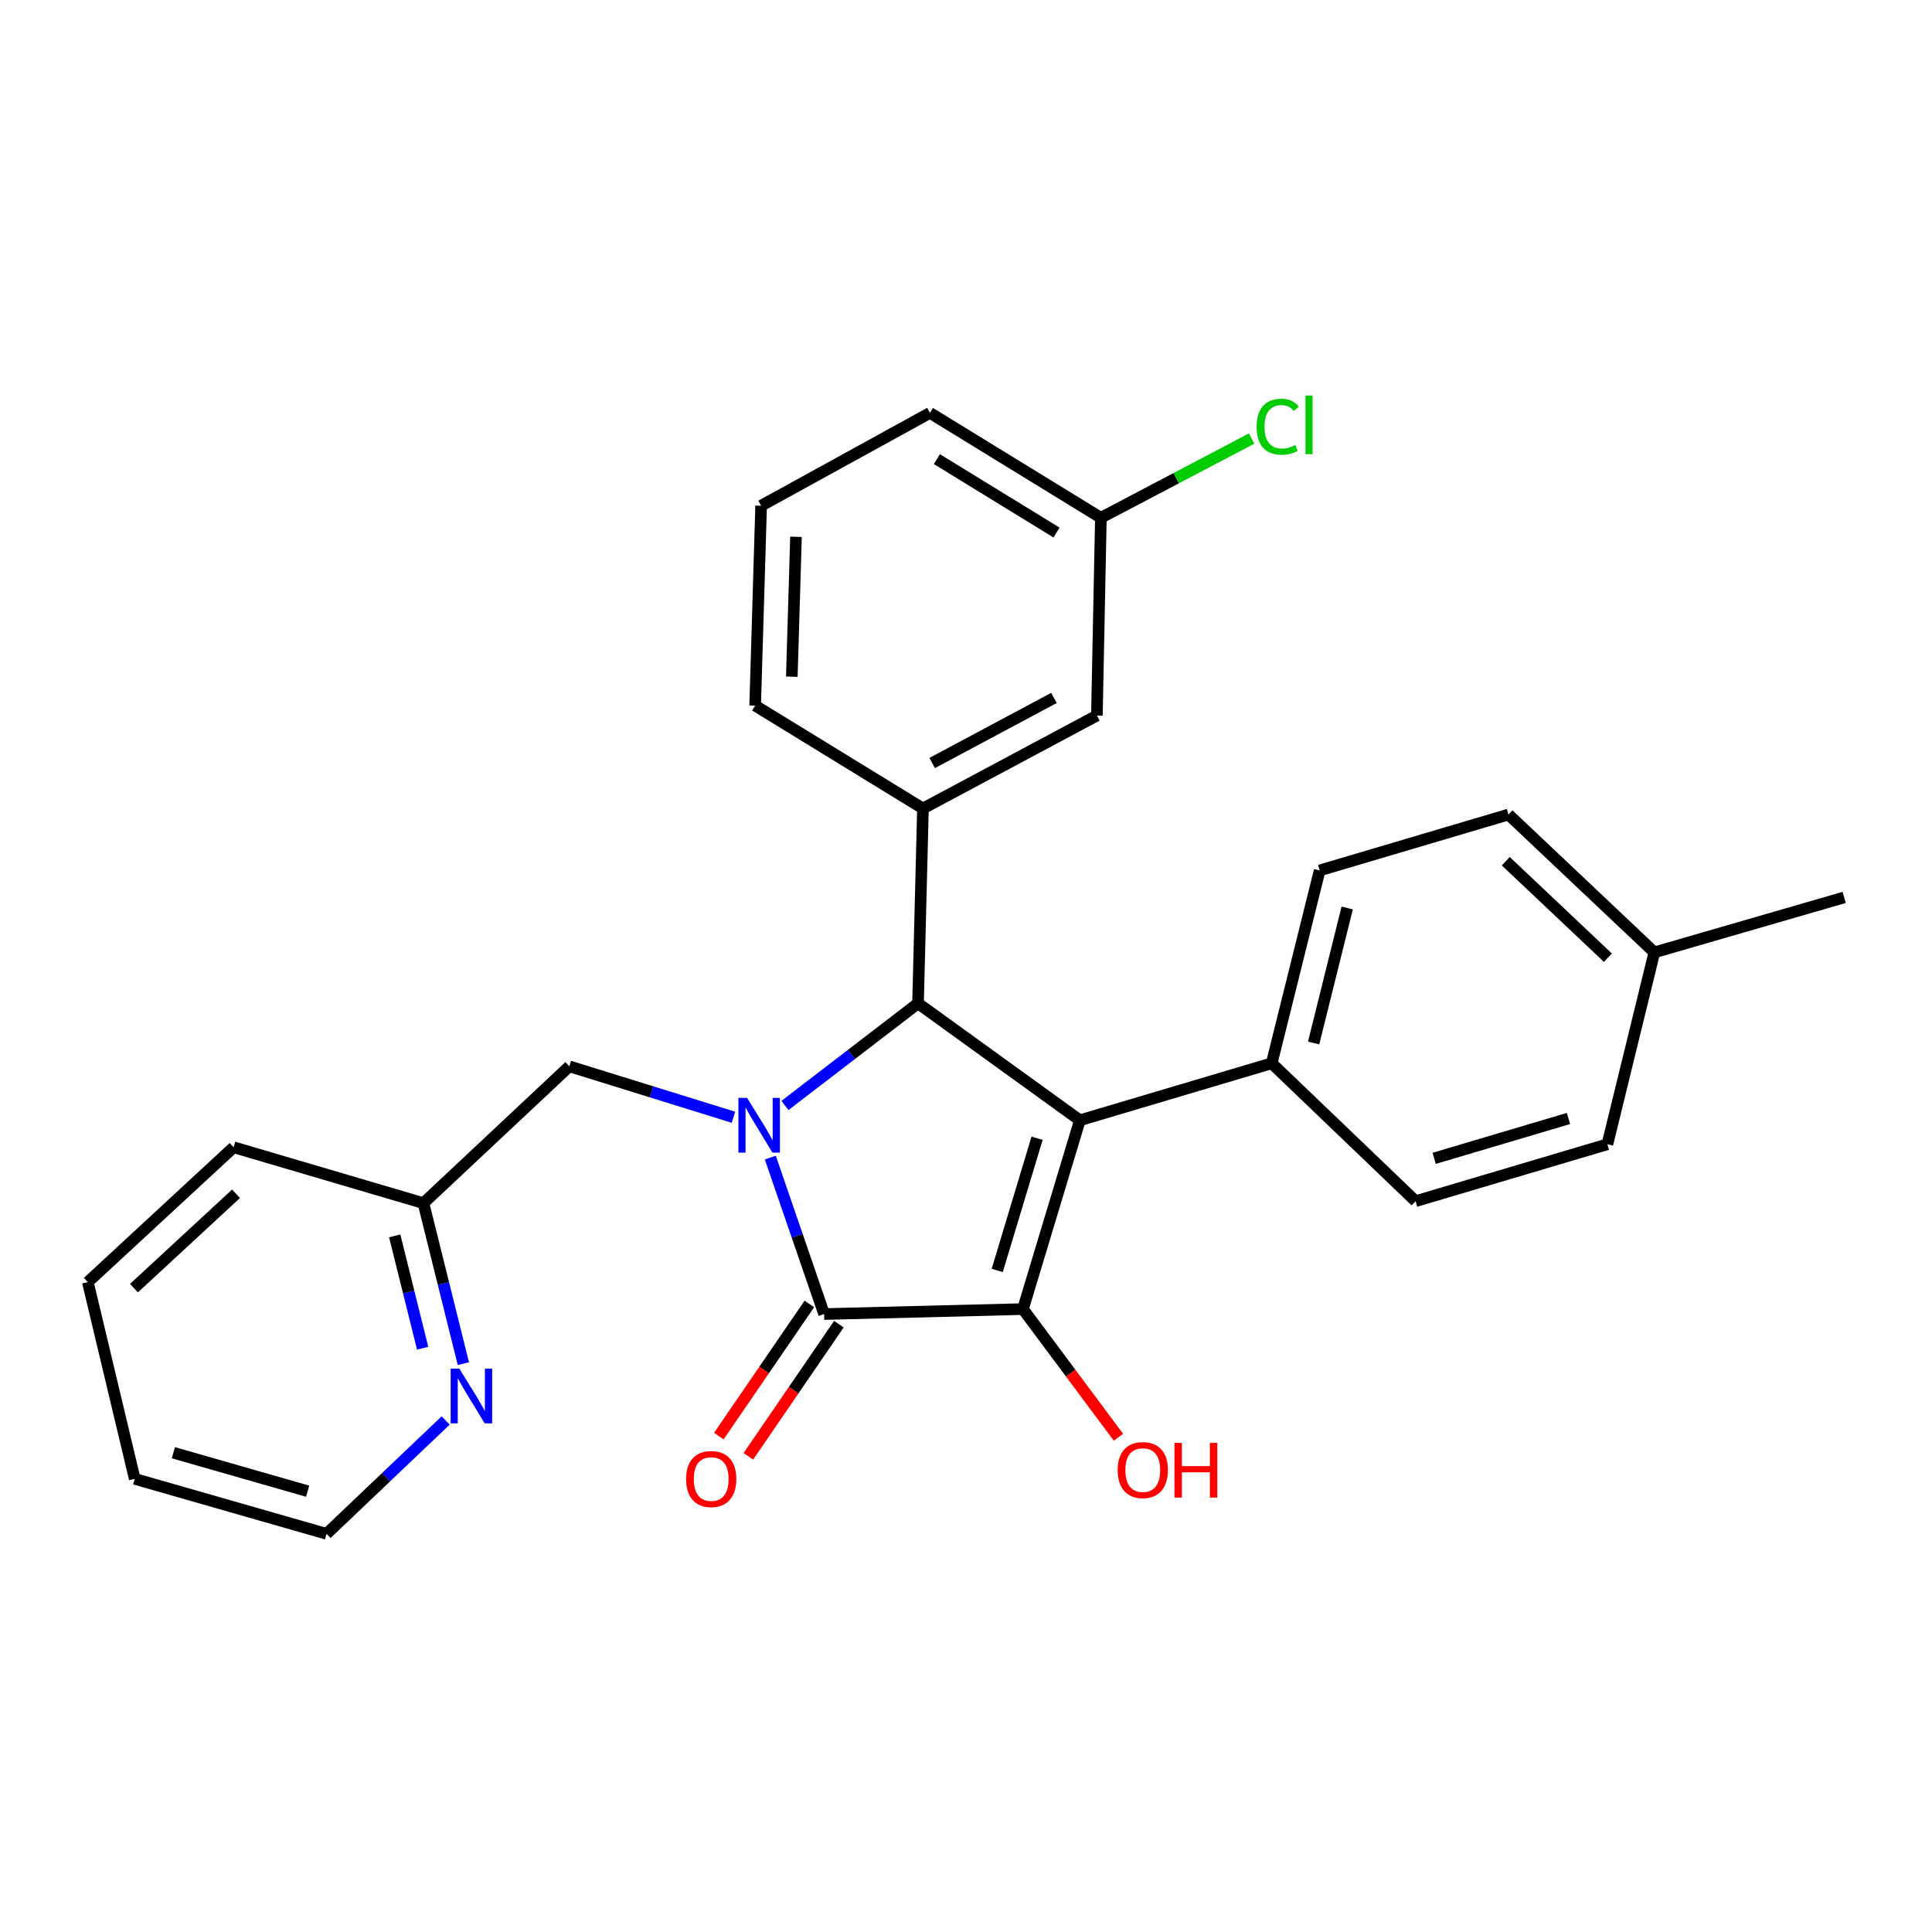 <?xml version='1.0' encoding='iso-8859-1'?>
<svg version='1.1' baseProfile='full'
              xmlns='http://www.w3.org/2000/svg'
                      xmlns:rdkit='http://www.rdkit.org/xml'
                      xmlns:xlink='http://www.w3.org/1999/xlink'
                  xml:space='preserve'
width='1000px' height='1000px' viewBox='0 0 1000 1000'>
<!-- END OF HEADER -->
<rect style='opacity:1.0;fill:#FFFFFF;stroke:none' width='1000' height='1000' x='0' y='0'> </rect>
<path class='bond-2' d='M 398.708,599.168 L 412.636,639.661' style='fill:none;fill-rule:evenodd;stroke:#0000FF;stroke-width:6px;stroke-linecap:butt;stroke-linejoin:miter;stroke-opacity:1' />
<path class='bond-2' d='M 412.636,639.661 L 426.564,680.153' style='fill:none;fill-rule:evenodd;stroke:#000000;stroke-width:6px;stroke-linecap:butt;stroke-linejoin:miter;stroke-opacity:1' />
<path class='bond-3' d='M 406.28,572.195 L 440.726,545.762' style='fill:none;fill-rule:evenodd;stroke:#0000FF;stroke-width:6px;stroke-linecap:butt;stroke-linejoin:miter;stroke-opacity:1' />
<path class='bond-3' d='M 440.726,545.762 L 475.172,519.33' style='fill:none;fill-rule:evenodd;stroke:#000000;stroke-width:6px;stroke-linecap:butt;stroke-linejoin:miter;stroke-opacity:1' />
<path class='bond-6' d='M 379.637,578.293 L 337.161,565.11' style='fill:none;fill-rule:evenodd;stroke:#0000FF;stroke-width:6px;stroke-linecap:butt;stroke-linejoin:miter;stroke-opacity:1' />
<path class='bond-6' d='M 337.161,565.11 L 294.685,551.927' style='fill:none;fill-rule:evenodd;stroke:#000000;stroke-width:6px;stroke-linecap:butt;stroke-linejoin:miter;stroke-opacity:1' />
<path class='bond-0' d='M 558.938,579.852 L 475.172,519.33' style='fill:none;fill-rule:evenodd;stroke:#000000;stroke-width:6px;stroke-linecap:butt;stroke-linejoin:miter;stroke-opacity:1' />
<path class='bond-5' d='M 558.938,579.852 L 658.231,550.352' style='fill:none;fill-rule:evenodd;stroke:#000000;stroke-width:6px;stroke-linecap:butt;stroke-linejoin:miter;stroke-opacity:1' />
<path class='bond-27' d='M 558.938,579.852 L 529.479,677.581' style='fill:none;fill-rule:evenodd;stroke:#000000;stroke-width:6px;stroke-linecap:butt;stroke-linejoin:miter;stroke-opacity:1' />
<path class='bond-27' d='M 536.786,589.166 L 516.165,657.576' style='fill:none;fill-rule:evenodd;stroke:#000000;stroke-width:6px;stroke-linecap:butt;stroke-linejoin:miter;stroke-opacity:1' />
<path class='bond-1' d='M 529.479,677.581 L 426.564,680.153' style='fill:none;fill-rule:evenodd;stroke:#000000;stroke-width:6px;stroke-linecap:butt;stroke-linejoin:miter;stroke-opacity:1' />
<path class='bond-10' d='M 529.479,677.581 L 554.19,710.744' style='fill:none;fill-rule:evenodd;stroke:#000000;stroke-width:6px;stroke-linecap:butt;stroke-linejoin:miter;stroke-opacity:1' />
<path class='bond-10' d='M 554.19,710.744 L 578.9,743.907' style='fill:none;fill-rule:evenodd;stroke:#FF0000;stroke-width:6px;stroke-linecap:butt;stroke-linejoin:miter;stroke-opacity:1' />
<path class='bond-7' d='M 418.925,674.919 L 395.494,709.122' style='fill:none;fill-rule:evenodd;stroke:#000000;stroke-width:6px;stroke-linecap:butt;stroke-linejoin:miter;stroke-opacity:1' />
<path class='bond-7' d='M 395.494,709.122 L 372.062,743.324' style='fill:none;fill-rule:evenodd;stroke:#FF0000;stroke-width:6px;stroke-linecap:butt;stroke-linejoin:miter;stroke-opacity:1' />
<path class='bond-7' d='M 434.204,685.387 L 410.773,719.589' style='fill:none;fill-rule:evenodd;stroke:#000000;stroke-width:6px;stroke-linecap:butt;stroke-linejoin:miter;stroke-opacity:1' />
<path class='bond-7' d='M 410.773,719.589 L 387.342,753.791' style='fill:none;fill-rule:evenodd;stroke:#FF0000;stroke-width:6px;stroke-linecap:butt;stroke-linejoin:miter;stroke-opacity:1' />
<path class='bond-4' d='M 475.172,519.33 L 477.723,418.483' style='fill:none;fill-rule:evenodd;stroke:#000000;stroke-width:6px;stroke-linecap:butt;stroke-linejoin:miter;stroke-opacity:1' />
<path class='bond-8' d='M 477.723,418.483 L 567.746,370.37' style='fill:none;fill-rule:evenodd;stroke:#000000;stroke-width:6px;stroke-linecap:butt;stroke-linejoin:miter;stroke-opacity:1' />
<path class='bond-8' d='M 482.497,394.932 L 545.512,361.252' style='fill:none;fill-rule:evenodd;stroke:#000000;stroke-width:6px;stroke-linecap:butt;stroke-linejoin:miter;stroke-opacity:1' />
<path class='bond-19' d='M 477.723,418.483 L 390.87,365.215' style='fill:none;fill-rule:evenodd;stroke:#000000;stroke-width:6px;stroke-linecap:butt;stroke-linejoin:miter;stroke-opacity:1' />
<path class='bond-11' d='M 658.231,550.352 L 683.059,450.535' style='fill:none;fill-rule:evenodd;stroke:#000000;stroke-width:6px;stroke-linecap:butt;stroke-linejoin:miter;stroke-opacity:1' />
<path class='bond-11' d='M 679.928,539.85 L 697.308,469.978' style='fill:none;fill-rule:evenodd;stroke:#000000;stroke-width:6px;stroke-linecap:butt;stroke-linejoin:miter;stroke-opacity:1' />
<path class='bond-12' d='M 658.231,550.352 L 732.706,621.73' style='fill:none;fill-rule:evenodd;stroke:#000000;stroke-width:6px;stroke-linecap:butt;stroke-linejoin:miter;stroke-opacity:1' />
<path class='bond-13' d='M 294.685,551.927 L 219.171,622.749' style='fill:none;fill-rule:evenodd;stroke:#000000;stroke-width:6px;stroke-linecap:butt;stroke-linejoin:miter;stroke-opacity:1' />
<path class='bond-14' d='M 567.746,370.37 L 569.814,268' style='fill:none;fill-rule:evenodd;stroke:#000000;stroke-width:6px;stroke-linecap:butt;stroke-linejoin:miter;stroke-opacity:1' />
<path class='bond-9' d='M 239.837,705.825 L 229.504,664.287' style='fill:none;fill-rule:evenodd;stroke:#0000FF;stroke-width:6px;stroke-linecap:butt;stroke-linejoin:miter;stroke-opacity:1' />
<path class='bond-9' d='M 229.504,664.287 L 219.171,622.749' style='fill:none;fill-rule:evenodd;stroke:#000000;stroke-width:6px;stroke-linecap:butt;stroke-linejoin:miter;stroke-opacity:1' />
<path class='bond-9' d='M 218.764,697.834 L 211.531,668.758' style='fill:none;fill-rule:evenodd;stroke:#0000FF;stroke-width:6px;stroke-linecap:butt;stroke-linejoin:miter;stroke-opacity:1' />
<path class='bond-9' d='M 211.531,668.758 L 204.298,639.681' style='fill:none;fill-rule:evenodd;stroke:#000000;stroke-width:6px;stroke-linecap:butt;stroke-linejoin:miter;stroke-opacity:1' />
<path class='bond-21' d='M 230.672,735.241 L 199.851,764.577' style='fill:none;fill-rule:evenodd;stroke:#0000FF;stroke-width:6px;stroke-linecap:butt;stroke-linejoin:miter;stroke-opacity:1' />
<path class='bond-21' d='M 199.851,764.577 L 169.03,793.913' style='fill:none;fill-rule:evenodd;stroke:#000000;stroke-width:6px;stroke-linecap:butt;stroke-linejoin:miter;stroke-opacity:1' />
<path class='bond-15' d='M 683.059,450.535 L 780.788,421.601' style='fill:none;fill-rule:evenodd;stroke:#000000;stroke-width:6px;stroke-linecap:butt;stroke-linejoin:miter;stroke-opacity:1' />
<path class='bond-16' d='M 732.706,621.73 L 831.988,592.261' style='fill:none;fill-rule:evenodd;stroke:#000000;stroke-width:6px;stroke-linecap:butt;stroke-linejoin:miter;stroke-opacity:1' />
<path class='bond-16' d='M 742.328,599.554 L 811.826,578.926' style='fill:none;fill-rule:evenodd;stroke:#000000;stroke-width:6px;stroke-linecap:butt;stroke-linejoin:miter;stroke-opacity:1' />
<path class='bond-23' d='M 219.171,622.749 L 120.917,593.815' style='fill:none;fill-rule:evenodd;stroke:#000000;stroke-width:6px;stroke-linecap:butt;stroke-linejoin:miter;stroke-opacity:1' />
<path class='bond-18' d='M 569.814,268 L 608.828,247.493' style='fill:none;fill-rule:evenodd;stroke:#000000;stroke-width:6px;stroke-linecap:butt;stroke-linejoin:miter;stroke-opacity:1' />
<path class='bond-18' d='M 608.828,247.493 L 647.843,226.986' style='fill:none;fill-rule:evenodd;stroke:#00CC00;stroke-width:6px;stroke-linecap:butt;stroke-linejoin:miter;stroke-opacity:1' />
<path class='bond-29' d='M 569.814,268 L 481.345,213.713' style='fill:none;fill-rule:evenodd;stroke:#000000;stroke-width:6px;stroke-linecap:butt;stroke-linejoin:miter;stroke-opacity:1' />
<path class='bond-29' d='M 546.857,275.643 L 484.929,237.642' style='fill:none;fill-rule:evenodd;stroke:#000000;stroke-width:6px;stroke-linecap:butt;stroke-linejoin:miter;stroke-opacity:1' />
<path class='bond-30' d='M 780.788,421.601 L 856.292,492.948' style='fill:none;fill-rule:evenodd;stroke:#000000;stroke-width:6px;stroke-linecap:butt;stroke-linejoin:miter;stroke-opacity:1' />
<path class='bond-30' d='M 779.393,445.764 L 832.246,495.707' style='fill:none;fill-rule:evenodd;stroke:#000000;stroke-width:6px;stroke-linecap:butt;stroke-linejoin:miter;stroke-opacity:1' />
<path class='bond-17' d='M 831.988,592.261 L 856.292,492.948' style='fill:none;fill-rule:evenodd;stroke:#000000;stroke-width:6px;stroke-linecap:butt;stroke-linejoin:miter;stroke-opacity:1' />
<path class='bond-24' d='M 856.292,492.948 L 954.545,464.497' style='fill:none;fill-rule:evenodd;stroke:#000000;stroke-width:6px;stroke-linecap:butt;stroke-linejoin:miter;stroke-opacity:1' />
<path class='bond-20' d='M 390.87,365.215 L 393.957,261.775' style='fill:none;fill-rule:evenodd;stroke:#000000;stroke-width:6px;stroke-linecap:butt;stroke-linejoin:miter;stroke-opacity:1' />
<path class='bond-20' d='M 409.846,350.251 L 412.007,277.844' style='fill:none;fill-rule:evenodd;stroke:#000000;stroke-width:6px;stroke-linecap:butt;stroke-linejoin:miter;stroke-opacity:1' />
<path class='bond-22' d='M 393.957,261.775 L 481.345,213.713' style='fill:none;fill-rule:evenodd;stroke:#000000;stroke-width:6px;stroke-linecap:butt;stroke-linejoin:miter;stroke-opacity:1' />
<path class='bond-28' d='M 169.03,793.913 L 69.738,765.463' style='fill:none;fill-rule:evenodd;stroke:#000000;stroke-width:6px;stroke-linecap:butt;stroke-linejoin:miter;stroke-opacity:1' />
<path class='bond-28' d='M 159.238,771.841 L 89.733,751.926' style='fill:none;fill-rule:evenodd;stroke:#000000;stroke-width:6px;stroke-linecap:butt;stroke-linejoin:miter;stroke-opacity:1' />
<path class='bond-26' d='M 120.917,593.815 L 45.455,663.618' style='fill:none;fill-rule:evenodd;stroke:#000000;stroke-width:6px;stroke-linecap:butt;stroke-linejoin:miter;stroke-opacity:1' />
<path class='bond-26' d='M 122.174,617.881 L 69.35,666.744' style='fill:none;fill-rule:evenodd;stroke:#000000;stroke-width:6px;stroke-linecap:butt;stroke-linejoin:miter;stroke-opacity:1' />
<path class='bond-25' d='M 69.738,765.463 L 45.455,663.618' style='fill:none;fill-rule:evenodd;stroke:#000000;stroke-width:6px;stroke-linecap:butt;stroke-linejoin:miter;stroke-opacity:1' />
<path  class='atom-0' d='M 386.689 568.264
L 395.969 583.264
Q 396.889 584.744, 398.369 587.424
Q 399.849 590.104, 399.929 590.264
L 399.929 568.264
L 403.689 568.264
L 403.689 596.584
L 399.809 596.584
L 389.849 580.184
Q 388.689 578.264, 387.449 576.064
Q 386.249 573.864, 385.889 573.184
L 385.889 596.584
L 382.209 596.584
L 382.209 568.264
L 386.689 568.264
' fill='#0000FF'/>
<path  class='atom-8' d='M 355.12 765.543
Q 355.12 758.743, 358.48 754.943
Q 361.84 751.143, 368.12 751.143
Q 374.4 751.143, 377.76 754.943
Q 381.12 758.743, 381.12 765.543
Q 381.12 772.423, 377.72 776.343
Q 374.32 780.223, 368.12 780.223
Q 361.88 780.223, 358.48 776.343
Q 355.12 772.463, 355.12 765.543
M 368.12 777.023
Q 372.44 777.023, 374.76 774.143
Q 377.12 771.223, 377.12 765.543
Q 377.12 759.983, 374.76 757.183
Q 372.44 754.343, 368.12 754.343
Q 363.8 754.343, 361.44 757.143
Q 359.12 759.943, 359.12 765.543
Q 359.12 771.263, 361.44 774.143
Q 363.8 777.023, 368.12 777.023
' fill='#FF0000'/>
<path  class='atom-10' d='M 237.739 708.396
L 247.019 723.396
Q 247.939 724.876, 249.419 727.556
Q 250.899 730.236, 250.979 730.396
L 250.979 708.396
L 254.739 708.396
L 254.739 736.716
L 250.859 736.716
L 240.899 720.316
Q 239.739 718.396, 238.499 716.196
Q 237.299 713.996, 236.939 713.316
L 236.939 736.716
L 233.259 736.716
L 233.259 708.396
L 237.739 708.396
' fill='#0000FF'/>
<path  class='atom-11' d='M 578.504 760.902
Q 578.504 754.102, 581.864 750.302
Q 585.224 746.502, 591.504 746.502
Q 597.784 746.502, 601.144 750.302
Q 604.504 754.102, 604.504 760.902
Q 604.504 767.782, 601.104 771.702
Q 597.704 775.582, 591.504 775.582
Q 585.264 775.582, 581.864 771.702
Q 578.504 767.822, 578.504 760.902
M 591.504 772.382
Q 595.824 772.382, 598.144 769.502
Q 600.504 766.582, 600.504 760.902
Q 600.504 755.342, 598.144 752.542
Q 595.824 749.702, 591.504 749.702
Q 587.184 749.702, 584.824 752.502
Q 582.504 755.302, 582.504 760.902
Q 582.504 766.622, 584.824 769.502
Q 587.184 772.382, 591.504 772.382
' fill='#FF0000'/>
<path  class='atom-11' d='M 607.904 746.822
L 611.744 746.822
L 611.744 758.862
L 626.224 758.862
L 626.224 746.822
L 630.064 746.822
L 630.064 775.142
L 626.224 775.142
L 626.224 762.062
L 611.744 762.062
L 611.744 775.142
L 607.904 775.142
L 607.904 746.822
' fill='#FF0000'/>
<path  class='atom-19' d='M 650.428 220.867
Q 650.428 213.827, 653.708 210.147
Q 657.028 206.427, 663.308 206.427
Q 669.148 206.427, 672.268 210.547
L 669.628 212.707
Q 667.348 209.707, 663.308 209.707
Q 659.028 209.707, 656.748 212.587
Q 654.508 215.427, 654.508 220.867
Q 654.508 226.467, 656.828 229.347
Q 659.188 232.227, 663.748 232.227
Q 666.868 232.227, 670.508 230.347
L 671.628 233.347
Q 670.148 234.307, 667.908 234.867
Q 665.668 235.427, 663.188 235.427
Q 657.028 235.427, 653.708 231.667
Q 650.428 227.907, 650.428 220.867
' fill='#00CC00'/>
<path  class='atom-19' d='M 675.708 204.707
L 679.388 204.707
L 679.388 235.067
L 675.708 235.067
L 675.708 204.707
' fill='#00CC00'/>
</svg>
